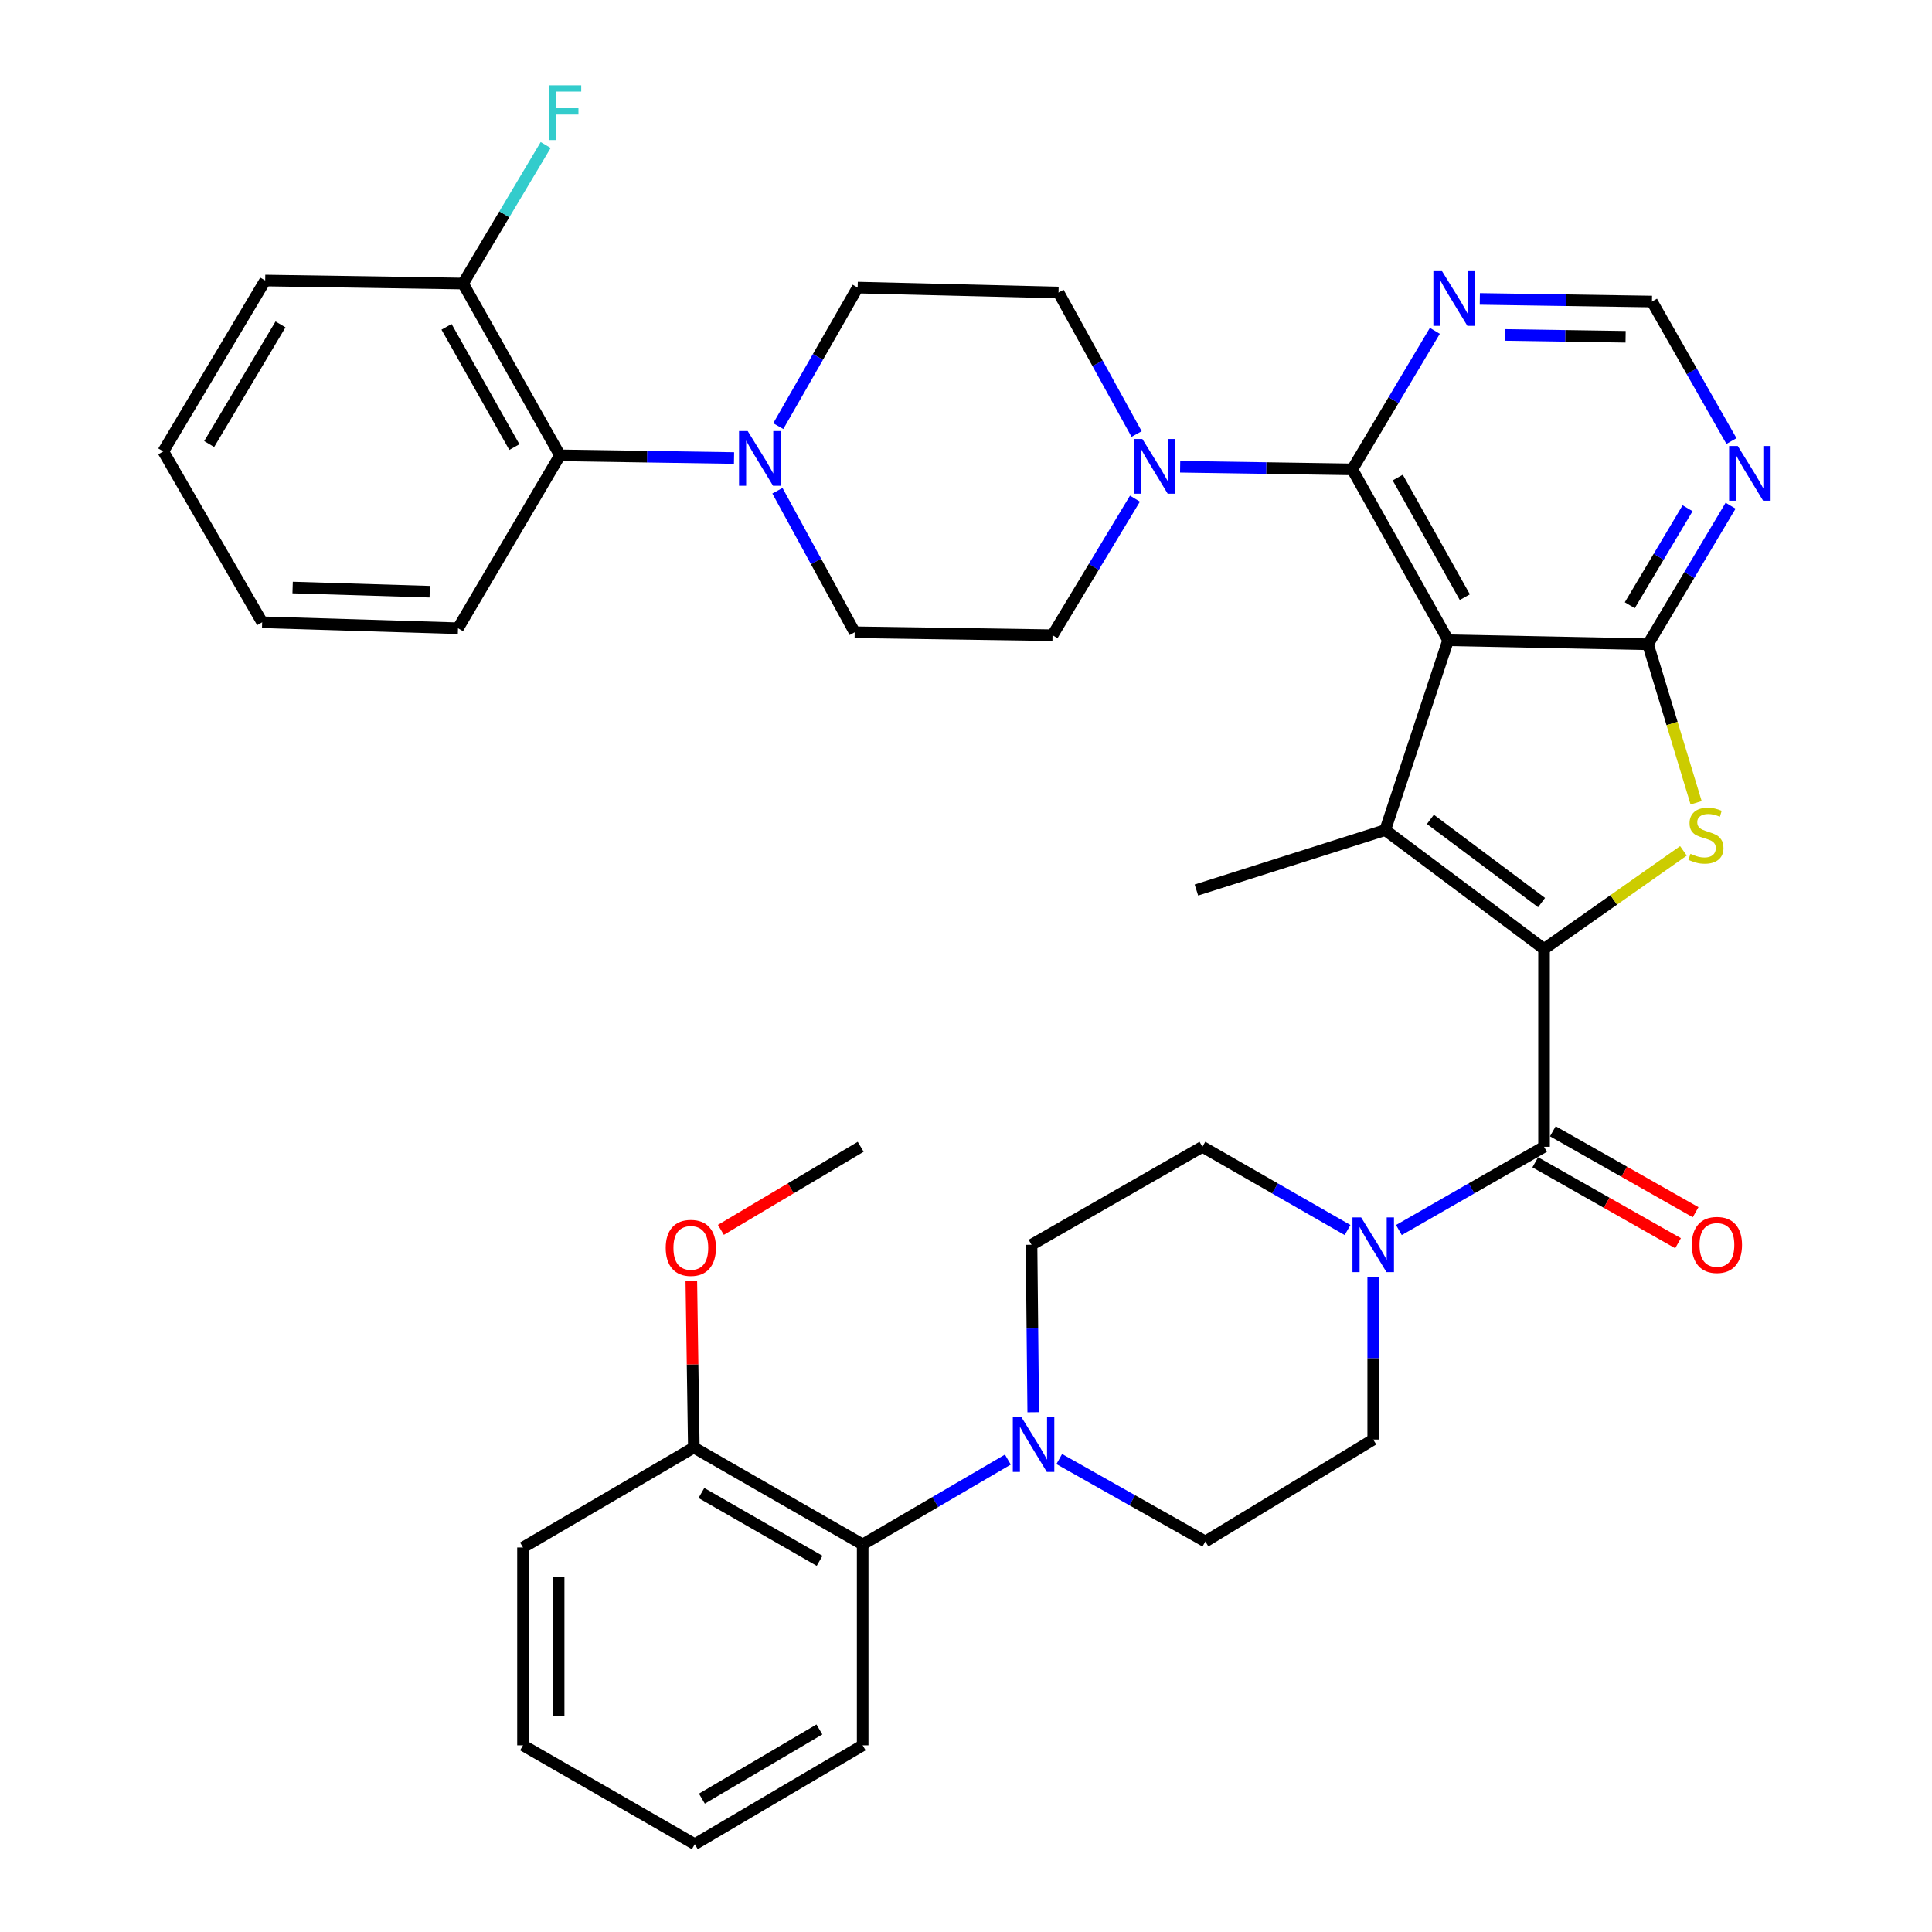 <?xml version='1.0' encoding='iso-8859-1'?>
<svg version='1.1' baseProfile='full'
              xmlns='http://www.w3.org/2000/svg'
                      xmlns:rdkit='http://www.rdkit.org/xml'
                      xmlns:xlink='http://www.w3.org/1999/xlink'
                  xml:space='preserve'
width='1000px' height='1000px' viewBox='0 0 1000 1000'>
<!-- END OF HEADER -->
<rect style='opacity:1.0;fill:#FFFFFF;stroke:none' width='1000' height='1000' x='0' y='0'> </rect>
<path class='bond-1' d='M 799.196,491.174 L 716.986,429.657' style='fill:none;fill-rule:evenodd;stroke:#000000;stroke-width:6px;stroke-linecap:butt;stroke-linejoin:miter;stroke-opacity:1' />
<path class='bond-1' d='M 797.917,467.175 L 740.371,424.114' style='fill:none;fill-rule:evenodd;stroke:#000000;stroke-width:6px;stroke-linecap:butt;stroke-linejoin:miter;stroke-opacity:1' />
<path class='bond-3' d='M 799.196,491.174 L 835.269,465.792' style='fill:none;fill-rule:evenodd;stroke:#000000;stroke-width:6px;stroke-linecap:butt;stroke-linejoin:miter;stroke-opacity:1' />
<path class='bond-3' d='M 835.269,465.792 L 871.343,440.411' style='fill:none;fill-rule:evenodd;stroke:#CCCC00;stroke-width:6px;stroke-linecap:butt;stroke-linejoin:miter;stroke-opacity:1' />
<path class='bond-4' d='M 799.196,491.174 L 799.196,593.575' style='fill:none;fill-rule:evenodd;stroke:#000000;stroke-width:6px;stroke-linecap:butt;stroke-linejoin:miter;stroke-opacity:1' />
<path class='bond-0' d='M 749.548,331.387 L 716.986,429.657' style='fill:none;fill-rule:evenodd;stroke:#000000;stroke-width:6px;stroke-linecap:butt;stroke-linejoin:miter;stroke-opacity:1' />
<path class='bond-5' d='M 749.548,331.387 L 699.931,242.956' style='fill:none;fill-rule:evenodd;stroke:#000000;stroke-width:6px;stroke-linecap:butt;stroke-linejoin:miter;stroke-opacity:1' />
<path class='bond-5' d='M 758.195,309.095 L 723.463,247.193' style='fill:none;fill-rule:evenodd;stroke:#000000;stroke-width:6px;stroke-linecap:butt;stroke-linejoin:miter;stroke-opacity:1' />
<path class='bond-38' d='M 749.548,331.387 L 853.005,333.468' style='fill:none;fill-rule:evenodd;stroke:#000000;stroke-width:6px;stroke-linecap:butt;stroke-linejoin:miter;stroke-opacity:1' />
<path class='bond-26' d='M 716.986,429.657 L 619.259,460.682' style='fill:none;fill-rule:evenodd;stroke:#000000;stroke-width:6px;stroke-linecap:butt;stroke-linejoin:miter;stroke-opacity:1' />
<path class='bond-2' d='M 853.005,333.468 L 865.459,374.494' style='fill:none;fill-rule:evenodd;stroke:#000000;stroke-width:6px;stroke-linecap:butt;stroke-linejoin:miter;stroke-opacity:1' />
<path class='bond-2' d='M 865.459,374.494 L 877.914,415.52' style='fill:none;fill-rule:evenodd;stroke:#CCCC00;stroke-width:6px;stroke-linecap:butt;stroke-linejoin:miter;stroke-opacity:1' />
<path class='bond-10' d='M 853.005,333.468 L 874.379,297.609' style='fill:none;fill-rule:evenodd;stroke:#000000;stroke-width:6px;stroke-linecap:butt;stroke-linejoin:miter;stroke-opacity:1' />
<path class='bond-10' d='M 874.379,297.609 L 895.753,261.75' style='fill:none;fill-rule:evenodd;stroke:#0000FF;stroke-width:6px;stroke-linecap:butt;stroke-linejoin:miter;stroke-opacity:1' />
<path class='bond-10' d='M 843.57,313.264 L 858.532,288.163' style='fill:none;fill-rule:evenodd;stroke:#000000;stroke-width:6px;stroke-linecap:butt;stroke-linejoin:miter;stroke-opacity:1' />
<path class='bond-10' d='M 858.532,288.163 L 873.493,263.062' style='fill:none;fill-rule:evenodd;stroke:#0000FF;stroke-width:6px;stroke-linecap:butt;stroke-linejoin:miter;stroke-opacity:1' />
<path class='bond-6' d='M 799.196,593.575 L 761.63,615.121' style='fill:none;fill-rule:evenodd;stroke:#000000;stroke-width:6px;stroke-linecap:butt;stroke-linejoin:miter;stroke-opacity:1' />
<path class='bond-6' d='M 761.63,615.121 L 724.063,636.667' style='fill:none;fill-rule:evenodd;stroke:#0000FF;stroke-width:6px;stroke-linecap:butt;stroke-linejoin:miter;stroke-opacity:1' />
<path class='bond-15' d='M 794.647,601.6 L 831.6,622.544' style='fill:none;fill-rule:evenodd;stroke:#000000;stroke-width:6px;stroke-linecap:butt;stroke-linejoin:miter;stroke-opacity:1' />
<path class='bond-15' d='M 831.6,622.544 L 868.553,643.488' style='fill:none;fill-rule:evenodd;stroke:#FF0000;stroke-width:6px;stroke-linecap:butt;stroke-linejoin:miter;stroke-opacity:1' />
<path class='bond-15' d='M 803.744,585.55 L 840.697,606.494' style='fill:none;fill-rule:evenodd;stroke:#000000;stroke-width:6px;stroke-linecap:butt;stroke-linejoin:miter;stroke-opacity:1' />
<path class='bond-15' d='M 840.697,606.494 L 877.65,627.438' style='fill:none;fill-rule:evenodd;stroke:#FF0000;stroke-width:6px;stroke-linecap:butt;stroke-linejoin:miter;stroke-opacity:1' />
<path class='bond-7' d='M 699.931,242.956 L 655.386,242.274' style='fill:none;fill-rule:evenodd;stroke:#000000;stroke-width:6px;stroke-linecap:butt;stroke-linejoin:miter;stroke-opacity:1' />
<path class='bond-7' d='M 655.386,242.274 L 610.841,241.591' style='fill:none;fill-rule:evenodd;stroke:#0000FF;stroke-width:6px;stroke-linecap:butt;stroke-linejoin:miter;stroke-opacity:1' />
<path class='bond-11' d='M 699.931,242.956 L 721.305,207.102' style='fill:none;fill-rule:evenodd;stroke:#000000;stroke-width:6px;stroke-linecap:butt;stroke-linejoin:miter;stroke-opacity:1' />
<path class='bond-11' d='M 721.305,207.102 L 742.678,171.249' style='fill:none;fill-rule:evenodd;stroke:#0000FF;stroke-width:6px;stroke-linecap:butt;stroke-linejoin:miter;stroke-opacity:1' />
<path class='bond-16' d='M 710.775,660.969 L 710.775,703.04' style='fill:none;fill-rule:evenodd;stroke:#0000FF;stroke-width:6px;stroke-linecap:butt;stroke-linejoin:miter;stroke-opacity:1' />
<path class='bond-16' d='M 710.775,703.04 L 710.775,745.111' style='fill:none;fill-rule:evenodd;stroke:#000000;stroke-width:6px;stroke-linecap:butt;stroke-linejoin:miter;stroke-opacity:1' />
<path class='bond-17' d='M 697.487,636.666 L 659.926,615.12' style='fill:none;fill-rule:evenodd;stroke:#0000FF;stroke-width:6px;stroke-linecap:butt;stroke-linejoin:miter;stroke-opacity:1' />
<path class='bond-17' d='M 659.926,615.12 L 622.364,593.575' style='fill:none;fill-rule:evenodd;stroke:#000000;stroke-width:6px;stroke-linecap:butt;stroke-linejoin:miter;stroke-opacity:1' />
<path class='bond-18' d='M 588.308,224.658 L 568.095,188.034' style='fill:none;fill-rule:evenodd;stroke:#0000FF;stroke-width:6px;stroke-linecap:butt;stroke-linejoin:miter;stroke-opacity:1' />
<path class='bond-18' d='M 568.095,188.034 L 547.883,151.409' style='fill:none;fill-rule:evenodd;stroke:#000000;stroke-width:6px;stroke-linecap:butt;stroke-linejoin:miter;stroke-opacity:1' />
<path class='bond-19' d='M 587.453,258.1 L 566.12,293.442' style='fill:none;fill-rule:evenodd;stroke:#0000FF;stroke-width:6px;stroke-linecap:butt;stroke-linejoin:miter;stroke-opacity:1' />
<path class='bond-19' d='M 566.12,293.442 L 544.787,328.784' style='fill:none;fill-rule:evenodd;stroke:#000000;stroke-width:6px;stroke-linecap:butt;stroke-linejoin:miter;stroke-opacity:1' />
<path class='bond-8' d='M 534.798,730.958 L 534.355,687.623' style='fill:none;fill-rule:evenodd;stroke:#0000FF;stroke-width:6px;stroke-linecap:butt;stroke-linejoin:miter;stroke-opacity:1' />
<path class='bond-8' d='M 534.355,687.623 L 533.913,644.288' style='fill:none;fill-rule:evenodd;stroke:#000000;stroke-width:6px;stroke-linecap:butt;stroke-linejoin:miter;stroke-opacity:1' />
<path class='bond-13' d='M 521.667,755.478 L 484.092,777.44' style='fill:none;fill-rule:evenodd;stroke:#0000FF;stroke-width:6px;stroke-linecap:butt;stroke-linejoin:miter;stroke-opacity:1' />
<path class='bond-13' d='M 484.092,777.44 L 446.517,799.402' style='fill:none;fill-rule:evenodd;stroke:#000000;stroke-width:6px;stroke-linecap:butt;stroke-linejoin:miter;stroke-opacity:1' />
<path class='bond-39' d='M 548.261,755.202 L 586.076,776.533' style='fill:none;fill-rule:evenodd;stroke:#0000FF;stroke-width:6px;stroke-linecap:butt;stroke-linejoin:miter;stroke-opacity:1' />
<path class='bond-39' d='M 586.076,776.533 L 623.892,797.864' style='fill:none;fill-rule:evenodd;stroke:#000000;stroke-width:6px;stroke-linecap:butt;stroke-linejoin:miter;stroke-opacity:1' />
<path class='bond-9' d='M 402.392,254.001 L 422.389,290.629' style='fill:none;fill-rule:evenodd;stroke:#0000FF;stroke-width:6px;stroke-linecap:butt;stroke-linejoin:miter;stroke-opacity:1' />
<path class='bond-9' d='M 422.389,290.629 L 442.386,327.257' style='fill:none;fill-rule:evenodd;stroke:#000000;stroke-width:6px;stroke-linecap:butt;stroke-linejoin:miter;stroke-opacity:1' />
<path class='bond-12' d='M 379.935,237.073 L 334.88,236.381' style='fill:none;fill-rule:evenodd;stroke:#0000FF;stroke-width:6px;stroke-linecap:butt;stroke-linejoin:miter;stroke-opacity:1' />
<path class='bond-12' d='M 334.88,236.381 L 289.825,235.689' style='fill:none;fill-rule:evenodd;stroke:#000000;stroke-width:6px;stroke-linecap:butt;stroke-linejoin:miter;stroke-opacity:1' />
<path class='bond-41' d='M 402.834,220.57 L 423.379,184.714' style='fill:none;fill-rule:evenodd;stroke:#0000FF;stroke-width:6px;stroke-linecap:butt;stroke-linejoin:miter;stroke-opacity:1' />
<path class='bond-41' d='M 423.379,184.714 L 443.924,148.857' style='fill:none;fill-rule:evenodd;stroke:#000000;stroke-width:6px;stroke-linecap:butt;stroke-linejoin:miter;stroke-opacity:1' />
<path class='bond-14' d='M 896.201,228.297 L 875.628,192.19' style='fill:none;fill-rule:evenodd;stroke:#0000FF;stroke-width:6px;stroke-linecap:butt;stroke-linejoin:miter;stroke-opacity:1' />
<path class='bond-14' d='M 875.628,192.19 L 855.055,156.083' style='fill:none;fill-rule:evenodd;stroke:#000000;stroke-width:6px;stroke-linecap:butt;stroke-linejoin:miter;stroke-opacity:1' />
<path class='bond-40' d='M 765.954,154.718 L 810.504,155.4' style='fill:none;fill-rule:evenodd;stroke:#0000FF;stroke-width:6px;stroke-linecap:butt;stroke-linejoin:miter;stroke-opacity:1' />
<path class='bond-40' d='M 810.504,155.4 L 855.055,156.083' style='fill:none;fill-rule:evenodd;stroke:#000000;stroke-width:6px;stroke-linecap:butt;stroke-linejoin:miter;stroke-opacity:1' />
<path class='bond-40' d='M 779.037,173.37 L 810.222,173.847' style='fill:none;fill-rule:evenodd;stroke:#0000FF;stroke-width:6px;stroke-linecap:butt;stroke-linejoin:miter;stroke-opacity:1' />
<path class='bond-40' d='M 810.222,173.847 L 841.407,174.325' style='fill:none;fill-rule:evenodd;stroke:#000000;stroke-width:6px;stroke-linecap:butt;stroke-linejoin:miter;stroke-opacity:1' />
<path class='bond-24' d='M 289.825,235.689 L 239.665,146.766' style='fill:none;fill-rule:evenodd;stroke:#000000;stroke-width:6px;stroke-linecap:butt;stroke-linejoin:miter;stroke-opacity:1' />
<path class='bond-24' d='M 266.233,231.415 L 231.121,169.169' style='fill:none;fill-rule:evenodd;stroke:#000000;stroke-width:6px;stroke-linecap:butt;stroke-linejoin:miter;stroke-opacity:1' />
<path class='bond-29' d='M 289.825,235.689 L 237.072,325.176' style='fill:none;fill-rule:evenodd;stroke:#000000;stroke-width:6px;stroke-linecap:butt;stroke-linejoin:miter;stroke-opacity:1' />
<path class='bond-25' d='M 446.517,799.402 L 359.121,749.241' style='fill:none;fill-rule:evenodd;stroke:#000000;stroke-width:6px;stroke-linecap:butt;stroke-linejoin:miter;stroke-opacity:1' />
<path class='bond-25' d='M 424.224,807.878 L 363.047,772.766' style='fill:none;fill-rule:evenodd;stroke:#000000;stroke-width:6px;stroke-linecap:butt;stroke-linejoin:miter;stroke-opacity:1' />
<path class='bond-30' d='M 446.517,799.402 L 446.517,903.381' style='fill:none;fill-rule:evenodd;stroke:#000000;stroke-width:6px;stroke-linecap:butt;stroke-linejoin:miter;stroke-opacity:1' />
<path class='bond-21' d='M 710.775,745.111 L 623.892,797.864' style='fill:none;fill-rule:evenodd;stroke:#000000;stroke-width:6px;stroke-linecap:butt;stroke-linejoin:miter;stroke-opacity:1' />
<path class='bond-20' d='M 622.364,593.575 L 533.913,644.288' style='fill:none;fill-rule:evenodd;stroke:#000000;stroke-width:6px;stroke-linecap:butt;stroke-linejoin:miter;stroke-opacity:1' />
<path class='bond-23' d='M 547.883,151.409 L 443.924,148.857' style='fill:none;fill-rule:evenodd;stroke:#000000;stroke-width:6px;stroke-linecap:butt;stroke-linejoin:miter;stroke-opacity:1' />
<path class='bond-22' d='M 544.787,328.784 L 442.386,327.257' style='fill:none;fill-rule:evenodd;stroke:#000000;stroke-width:6px;stroke-linecap:butt;stroke-linejoin:miter;stroke-opacity:1' />
<path class='bond-27' d='M 239.665,146.766 L 261.051,110.913' style='fill:none;fill-rule:evenodd;stroke:#000000;stroke-width:6px;stroke-linecap:butt;stroke-linejoin:miter;stroke-opacity:1' />
<path class='bond-27' d='M 261.051,110.913 L 282.437,75.059' style='fill:none;fill-rule:evenodd;stroke:#33CCCC;stroke-width:6px;stroke-linecap:butt;stroke-linejoin:miter;stroke-opacity:1' />
<path class='bond-31' d='M 239.665,146.766 L 137.264,145.198' style='fill:none;fill-rule:evenodd;stroke:#000000;stroke-width:6px;stroke-linecap:butt;stroke-linejoin:miter;stroke-opacity:1' />
<path class='bond-28' d='M 359.121,749.241 L 358.477,706.201' style='fill:none;fill-rule:evenodd;stroke:#000000;stroke-width:6px;stroke-linecap:butt;stroke-linejoin:miter;stroke-opacity:1' />
<path class='bond-28' d='M 358.477,706.201 L 357.833,663.161' style='fill:none;fill-rule:evenodd;stroke:#FF0000;stroke-width:6px;stroke-linecap:butt;stroke-linejoin:miter;stroke-opacity:1' />
<path class='bond-32' d='M 359.121,749.241 L 270.7,800.97' style='fill:none;fill-rule:evenodd;stroke:#000000;stroke-width:6px;stroke-linecap:butt;stroke-linejoin:miter;stroke-opacity:1' />
<path class='bond-33' d='M 373.13,636.572 L 409.311,615.073' style='fill:none;fill-rule:evenodd;stroke:#FF0000;stroke-width:6px;stroke-linecap:butt;stroke-linejoin:miter;stroke-opacity:1' />
<path class='bond-33' d='M 409.311,615.073 L 445.492,593.575' style='fill:none;fill-rule:evenodd;stroke:#000000;stroke-width:6px;stroke-linecap:butt;stroke-linejoin:miter;stroke-opacity:1' />
<path class='bond-34' d='M 237.072,325.176 L 135.696,322.081' style='fill:none;fill-rule:evenodd;stroke:#000000;stroke-width:6px;stroke-linecap:butt;stroke-linejoin:miter;stroke-opacity:1' />
<path class='bond-34' d='M 222.429,306.271 L 151.466,304.105' style='fill:none;fill-rule:evenodd;stroke:#000000;stroke-width:6px;stroke-linecap:butt;stroke-linejoin:miter;stroke-opacity:1' />
<path class='bond-35' d='M 446.517,903.381 L 359.623,954.545' style='fill:none;fill-rule:evenodd;stroke:#000000;stroke-width:6px;stroke-linecap:butt;stroke-linejoin:miter;stroke-opacity:1' />
<path class='bond-35' d='M 424.122,895.158 L 363.296,930.973' style='fill:none;fill-rule:evenodd;stroke:#000000;stroke-width:6px;stroke-linecap:butt;stroke-linejoin:miter;stroke-opacity:1' />
<path class='bond-43' d='M 137.264,145.198 L 84.511,233.66' style='fill:none;fill-rule:evenodd;stroke:#000000;stroke-width:6px;stroke-linecap:butt;stroke-linejoin:miter;stroke-opacity:1' />
<path class='bond-43' d='M 145.197,167.916 L 108.269,229.84' style='fill:none;fill-rule:evenodd;stroke:#000000;stroke-width:6px;stroke-linecap:butt;stroke-linejoin:miter;stroke-opacity:1' />
<path class='bond-42' d='M 270.7,800.97 L 270.7,903.381' style='fill:none;fill-rule:evenodd;stroke:#000000;stroke-width:6px;stroke-linecap:butt;stroke-linejoin:miter;stroke-opacity:1' />
<path class='bond-42' d='M 289.149,816.331 L 289.149,888.019' style='fill:none;fill-rule:evenodd;stroke:#000000;stroke-width:6px;stroke-linecap:butt;stroke-linejoin:miter;stroke-opacity:1' />
<path class='bond-36' d='M 135.696,322.081 L 84.511,233.66' style='fill:none;fill-rule:evenodd;stroke:#000000;stroke-width:6px;stroke-linecap:butt;stroke-linejoin:miter;stroke-opacity:1' />
<path class='bond-37' d='M 359.623,954.545 L 270.7,903.381' style='fill:none;fill-rule:evenodd;stroke:#000000;stroke-width:6px;stroke-linecap:butt;stroke-linejoin:miter;stroke-opacity:1' />
<path  class='atom-4' d='M 874.984 441.94
Q 875.304 442.06, 876.624 442.62
Q 877.944 443.18, 879.384 443.54
Q 880.864 443.86, 882.304 443.86
Q 884.984 443.86, 886.544 442.58
Q 888.104 441.26, 888.104 438.98
Q 888.104 437.42, 887.304 436.46
Q 886.544 435.5, 885.344 434.98
Q 884.144 434.46, 882.144 433.86
Q 879.624 433.1, 878.104 432.38
Q 876.624 431.66, 875.544 430.14
Q 874.504 428.62, 874.504 426.06
Q 874.504 422.5, 876.904 420.3
Q 879.344 418.1, 884.144 418.1
Q 887.424 418.1, 891.144 419.66
L 890.224 422.74
Q 886.824 421.34, 884.264 421.34
Q 881.504 421.34, 879.984 422.5
Q 878.464 423.62, 878.504 425.58
Q 878.504 427.1, 879.264 428.02
Q 880.064 428.94, 881.184 429.46
Q 882.344 429.98, 884.264 430.58
Q 886.824 431.38, 888.344 432.18
Q 889.864 432.98, 890.944 434.62
Q 892.064 436.22, 892.064 438.98
Q 892.064 442.9, 889.424 445.02
Q 886.824 447.1, 882.464 447.1
Q 879.944 447.1, 878.024 446.54
Q 876.144 446.02, 873.904 445.1
L 874.984 441.94
' fill='#CCCC00'/>
<path  class='atom-7' d='M 704.515 630.128
L 713.795 645.128
Q 714.715 646.608, 716.195 649.288
Q 717.675 651.968, 717.755 652.128
L 717.755 630.128
L 721.515 630.128
L 721.515 658.448
L 717.635 658.448
L 707.675 642.048
Q 706.515 640.128, 705.275 637.928
Q 704.075 635.728, 703.715 635.048
L 703.715 658.448
L 700.035 658.448
L 700.035 630.128
L 704.515 630.128
' fill='#0000FF'/>
<path  class='atom-8' d='M 591.281 227.228
L 600.561 242.228
Q 601.481 243.708, 602.961 246.388
Q 604.441 249.068, 604.521 249.228
L 604.521 227.228
L 608.281 227.228
L 608.281 255.548
L 604.401 255.548
L 594.441 239.148
Q 593.281 237.228, 592.041 235.028
Q 590.841 232.828, 590.481 232.148
L 590.481 255.548
L 586.801 255.548
L 586.801 227.228
L 591.281 227.228
' fill='#0000FF'/>
<path  class='atom-9' d='M 528.708 733.544
L 537.988 748.544
Q 538.908 750.024, 540.388 752.704
Q 541.868 755.384, 541.948 755.544
L 541.948 733.544
L 545.708 733.544
L 545.708 761.864
L 541.828 761.864
L 531.868 745.464
Q 530.708 743.544, 529.468 741.344
Q 528.268 739.144, 527.908 738.464
L 527.908 761.864
L 524.228 761.864
L 524.228 733.544
L 528.708 733.544
' fill='#0000FF'/>
<path  class='atom-10' d='M 387.001 223.118
L 396.281 238.118
Q 397.201 239.598, 398.681 242.278
Q 400.161 244.958, 400.241 245.118
L 400.241 223.118
L 404.001 223.118
L 404.001 251.438
L 400.121 251.438
L 390.161 235.038
Q 389.001 233.118, 387.761 230.918
Q 386.561 228.718, 386.201 228.038
L 386.201 251.438
L 382.521 251.438
L 382.521 223.118
L 387.001 223.118
' fill='#0000FF'/>
<path  class='atom-11' d='M 899.467 230.856
L 908.747 245.856
Q 909.667 247.336, 911.147 250.016
Q 912.627 252.696, 912.707 252.856
L 912.707 230.856
L 916.467 230.856
L 916.467 259.176
L 912.587 259.176
L 902.627 242.776
Q 901.467 240.856, 900.227 238.656
Q 899.027 236.456, 898.667 235.776
L 898.667 259.176
L 894.987 259.176
L 894.987 230.856
L 899.467 230.856
' fill='#0000FF'/>
<path  class='atom-12' d='M 746.394 140.355
L 755.674 155.355
Q 756.594 156.835, 758.074 159.515
Q 759.554 162.195, 759.634 162.355
L 759.634 140.355
L 763.394 140.355
L 763.394 168.675
L 759.514 168.675
L 749.554 152.275
Q 748.394 150.355, 747.154 148.155
Q 745.954 145.955, 745.594 145.275
L 745.594 168.675
L 741.914 168.675
L 741.914 140.355
L 746.394 140.355
' fill='#0000FF'/>
<path  class='atom-16' d='M 875.672 644.368
Q 875.672 637.568, 879.032 633.768
Q 882.392 629.968, 888.672 629.968
Q 894.952 629.968, 898.312 633.768
Q 901.672 637.568, 901.672 644.368
Q 901.672 651.248, 898.272 655.168
Q 894.872 659.048, 888.672 659.048
Q 882.432 659.048, 879.032 655.168
Q 875.672 651.288, 875.672 644.368
M 888.672 655.848
Q 892.992 655.848, 895.312 652.968
Q 897.672 650.048, 897.672 644.368
Q 897.672 638.808, 895.312 636.008
Q 892.992 633.168, 888.672 633.168
Q 884.352 633.168, 881.992 635.968
Q 879.672 638.768, 879.672 644.368
Q 879.672 650.088, 881.992 652.968
Q 884.352 655.848, 888.672 655.848
' fill='#FF0000'/>
<path  class='atom-28' d='M 283.998 44.165
L 300.838 44.165
L 300.838 47.405
L 287.798 47.405
L 287.798 56.005
L 299.398 56.005
L 299.398 59.285
L 287.798 59.285
L 287.798 72.485
L 283.998 72.485
L 283.998 44.165
' fill='#33CCCC'/>
<path  class='atom-29' d='M 344.573 645.896
Q 344.573 639.096, 347.933 635.296
Q 351.293 631.496, 357.573 631.496
Q 363.853 631.496, 367.213 635.296
Q 370.573 639.096, 370.573 645.896
Q 370.573 652.776, 367.173 656.696
Q 363.773 660.576, 357.573 660.576
Q 351.333 660.576, 347.933 656.696
Q 344.573 652.816, 344.573 645.896
M 357.573 657.376
Q 361.893 657.376, 364.213 654.496
Q 366.573 651.576, 366.573 645.896
Q 366.573 640.336, 364.213 637.536
Q 361.893 634.696, 357.573 634.696
Q 353.253 634.696, 350.893 637.496
Q 348.573 640.296, 348.573 645.896
Q 348.573 651.616, 350.893 654.496
Q 353.253 657.376, 357.573 657.376
' fill='#FF0000'/>
</svg>
